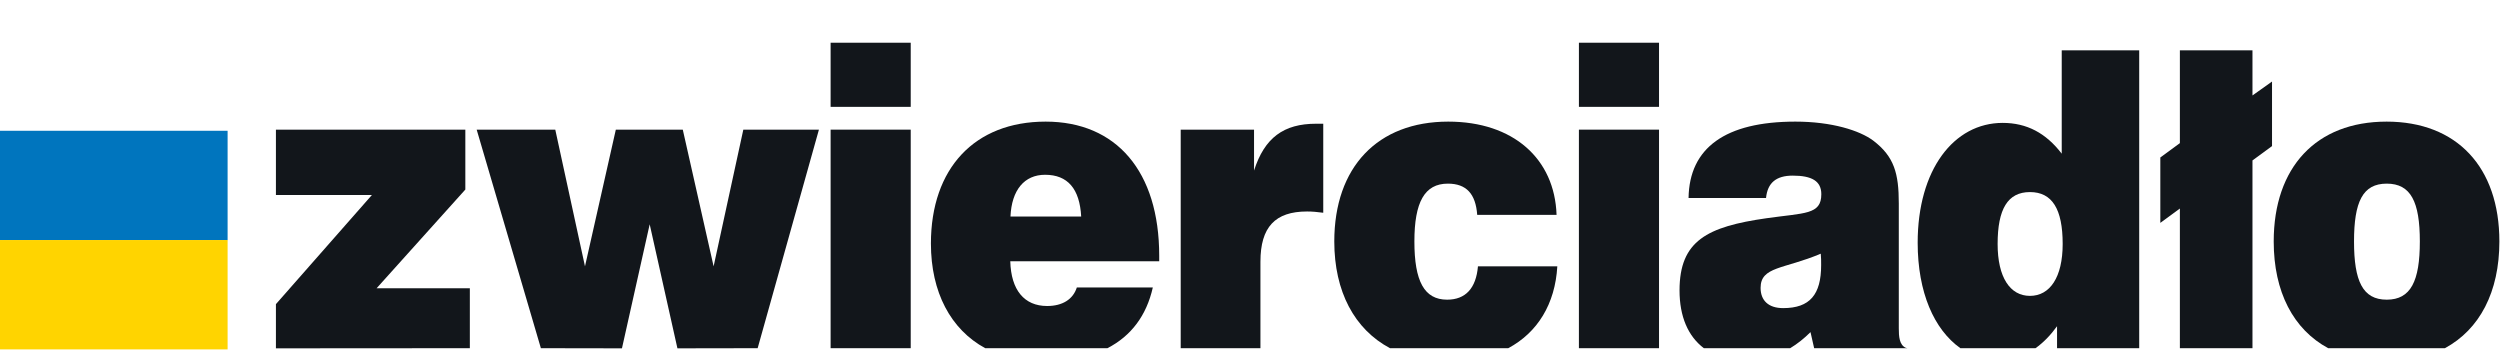 <?xml version="1.0" encoding="UTF-8" standalone="no"?>
<svg
   xmlns:dc="http://purl.org/dc/elements/1.1/"
   xmlns:cc="http://creativecommons.org/ns#"
   xmlns:rdf="http://www.w3.org/1999/02/22-rdf-syntax-ns#"
   xmlns:svg="http://www.w3.org/2000/svg"
   xmlns="http://www.w3.org/2000/svg"
   viewBox="0 0 333.333 46.667"
   height="46.667"
   width="333.333"
   xml:space="preserve"
   id="svg2"
   version="1.1"><defs
     id="defs6"><clipPath
       id="clipPath22"
       clipPathUnits="userSpaceOnUse"><path
         id="path20"
         d="M 0,35 H 250 V 0 H 0 Z" /></clipPath></defs><g
     transform="matrix(1.333,0,0,-1.333,0,46.667)"
     id="g10"><path
       id="path12"
       style="fill:#12161b;fill-opacity:1;fill-rule:nonzero;stroke:none"
       d="m 165.944,24.321 h -8.013 v 6.415 h 8.013 z" /><path
       id="path14"
       style="fill:#12161b;fill-opacity:1;fill-rule:nonzero;stroke:none"
       d="m 157.93,0.181 h 8.014 v 21.861 h -8.014 z" /><g
       id="g16"><g
         clip-path="url(#clipPath22)"
         id="g18"><g
           transform="translate(139.035,0.181)"
           id="g24"><path
             id="path26"
             style="fill:#12161b;fill-opacity:1;fill-rule:nonzero;stroke:none"
             d="m 0,0 c -3.555,1.89 -5.573,5.663 -5.573,10.678 0,7.428 4.326,11.985 11.398,11.985 6.509,0 10.647,-3.714 10.835,-9.327 H 8.722 c -0.151,2.11 -1.091,3.124 -2.934,3.124 -2.333,0 -3.349,-1.858 -3.349,-5.782 0,-3.968 0.979,-5.825 3.274,-5.825 1.843,0 2.896,1.14 3.084,3.334 h 7.938 C 16.518,4.421 14.758,1.566 11.828,0 Z" /></g><g
           transform="translate(118.1,0.181)"
           id="g28"><path
             id="path30"
             style="fill:#12161b;fill-opacity:1;fill-rule:nonzero;stroke:none"
             d="m 0,0 v 21.861 h 7.335 v -4.093 c 1.054,3.292 2.972,4.684 6.208,4.684 h 0.715 v -8.905 c -0.602,0.084 -1.129,0.127 -1.618,0.127 -3.198,0 -4.665,-1.562 -4.665,-5.022 L 7.975,0 Z" /></g><g
           transform="translate(178.36,4.19)"
           id="g32"><path
             id="path34"
             style="fill:#12161b;fill-opacity:1;fill-rule:nonzero;stroke:none"
             d="m 0,0 c -1.467,0 -2.257,0.759 -2.257,2.025 0,2.153 2.332,1.858 6.019,3.419 C 3.8,5.065 3.8,4.684 3.8,4.305 3.8,1.351 2.671,0 0,0 m 12.272,-3.974 c -0.656,0.288 -0.705,1.146 -0.705,1.948 v 12.492 c 0,2.997 -0.452,4.685 -2.558,6.289 -1.355,1.012 -4.139,1.899 -7.788,1.899 -6.997,0 -10.609,-2.617 -10.683,-7.639 h 7.749 c 0.15,1.519 1.015,2.237 2.671,2.237 1.919,0 2.859,-0.549 2.859,-1.857 0,-2.068 -1.656,-1.857 -5.493,-2.406 -5.906,-0.844 -8.689,-2.236 -8.689,-7.216 0,-2.609 0.846,-4.579 2.433,-5.782 h 8.634 c 0.712,0.428 1.386,0.962 2.033,1.607 L 3.1,-4.009 h 9.332 z" /></g><g
           transform="translate(203.047,5.414)"
           id="g36"><path
             id="path38"
             style="fill:#12161b;fill-opacity:1;fill-rule:nonzero;stroke:none"
             d="m 0,0 c -1.994,0 -3.235,1.856 -3.235,5.191 0,3.502 1.015,5.191 3.235,5.191 2.219,0 3.272,-1.689 3.272,-5.191 C 3.272,1.856 1.993,0 0,0 M 3.177,24.562 V 14.223 c -1.581,2.067 -3.499,3.08 -5.907,3.08 -4.89,0 -8.502,-4.685 -8.502,-11.986 0,-4.966 1.638,-8.681 4.272,-10.55 h 7.514 c 0.782,0.556 1.498,1.286 2.155,2.198 v -2.198 h 8.218 v 29.795 z" /></g><path
           id="path40"
           style="fill:#12161b;fill-opacity:1;fill-rule:nonzero;stroke:none"
           d="m 91.095,24.321 h -8.013 v 6.415 h 8.013 z" /><g
           transform="translate(218.042,0.181)"
           id="g42"><path
             id="path44"
             style="fill:#12161b;fill-opacity:1;fill-rule:nonzero;stroke:none"
             d="m 0,0 v 13.969 l -1.956,-1.435 v 6.542 L 0,20.511 v 9.284 H 7.261 V 25.28 l 1.956,1.392 V 20.215 L 7.261,18.78 V 0 Z" /></g><path
           id="path46"
           style="fill:#12161b;fill-opacity:1;fill-rule:nonzero;stroke:none"
           d="m 83.082,22.042 h 8.013 V 0.181 h -8.013 z" /><g
           transform="translate(54.101,0.181)"
           id="g48"><path
             id="path50"
             style="fill:#12161b;fill-opacity:1;fill-rule:nonzero;stroke:none"
             d="M 0,0 -6.422,21.861 H 1.44 L 4.412,8.187 7.497,21.861 h 6.697 L 17.278,8.187 20.25,21.861 h 7.562 L 21.683,0 13.658,-0.014 10.884,12.393 8.11,-0.014 Z" /></g><g
           transform="translate(27.599,15.501)"
           id="g52"><path
             id="path54"
             style="fill:#12161b;fill-opacity:1;fill-rule:nonzero;stroke:none"
             d="M 0,0 H 9.599 L 0,-10.914 v -4.42 l 19.397,0.014 v 5.993 h -9.329 l 8.878,9.875 V 6.541 H 0 Z" /></g><g
           transform="translate(101.073,13.348)"
           id="g56"><path
             id="path58"
             style="fill:#12161b;fill-opacity:1;fill-rule:nonzero;stroke:none"
             d="M 0,0 C 0.113,2.659 1.392,4.179 3.461,4.179 5.718,4.179 6.922,2.786 7.073,0 Z m 14.877,-3.925 c 0,8.441 -4.288,13.421 -11.361,13.421 -7.11,0 -11.474,-4.684 -11.474,-12.197 0,-4.865 1.978,-8.589 5.432,-10.466 H 9.699 c 2.373,1.224 3.907,3.265 4.539,6.077 h -7.6 C 6.262,-8.273 5.209,-8.947 3.667,-8.947 c -2.295,0 -3.612,1.604 -3.687,4.473 h 14.897 z" /></g><g
           transform="translate(238.735,5.034)"
           id="g60"><path
             id="path62"
             style="fill:#12161b;fill-opacity:1;fill-rule:nonzero;stroke:none"
             d="m 0,0 c -2.408,0 -3.274,1.857 -3.274,5.824 0,3.968 0.866,5.783 3.274,5.783 2.407,0 3.31,-1.815 3.31,-5.783 C 3.31,1.857 2.407,0 0,0 m -0.02,17.81 c -7.036,0 -11.287,-4.558 -11.287,-11.986 0,-5.056 1.971,-8.8 5.449,-10.677 H 5.816 c 3.477,1.877 5.449,5.621 5.449,10.677 0,7.428 -4.252,11.986 -11.285,11.986" /></g><path
           id="path64"
           style="fill:#0075be;fill-opacity:1;fill-rule:nonzero;stroke:none"
           d="M 22.766,10.99 H 0 v 10.938 h 22.766 z" /><path
           id="path66"
           style="fill:#ffd400;fill-opacity:1;fill-rule:nonzero;stroke:none"
           d="M 22.766,0.061 H 0 v 10.938 h 22.766 z" /></g></g></g></svg>